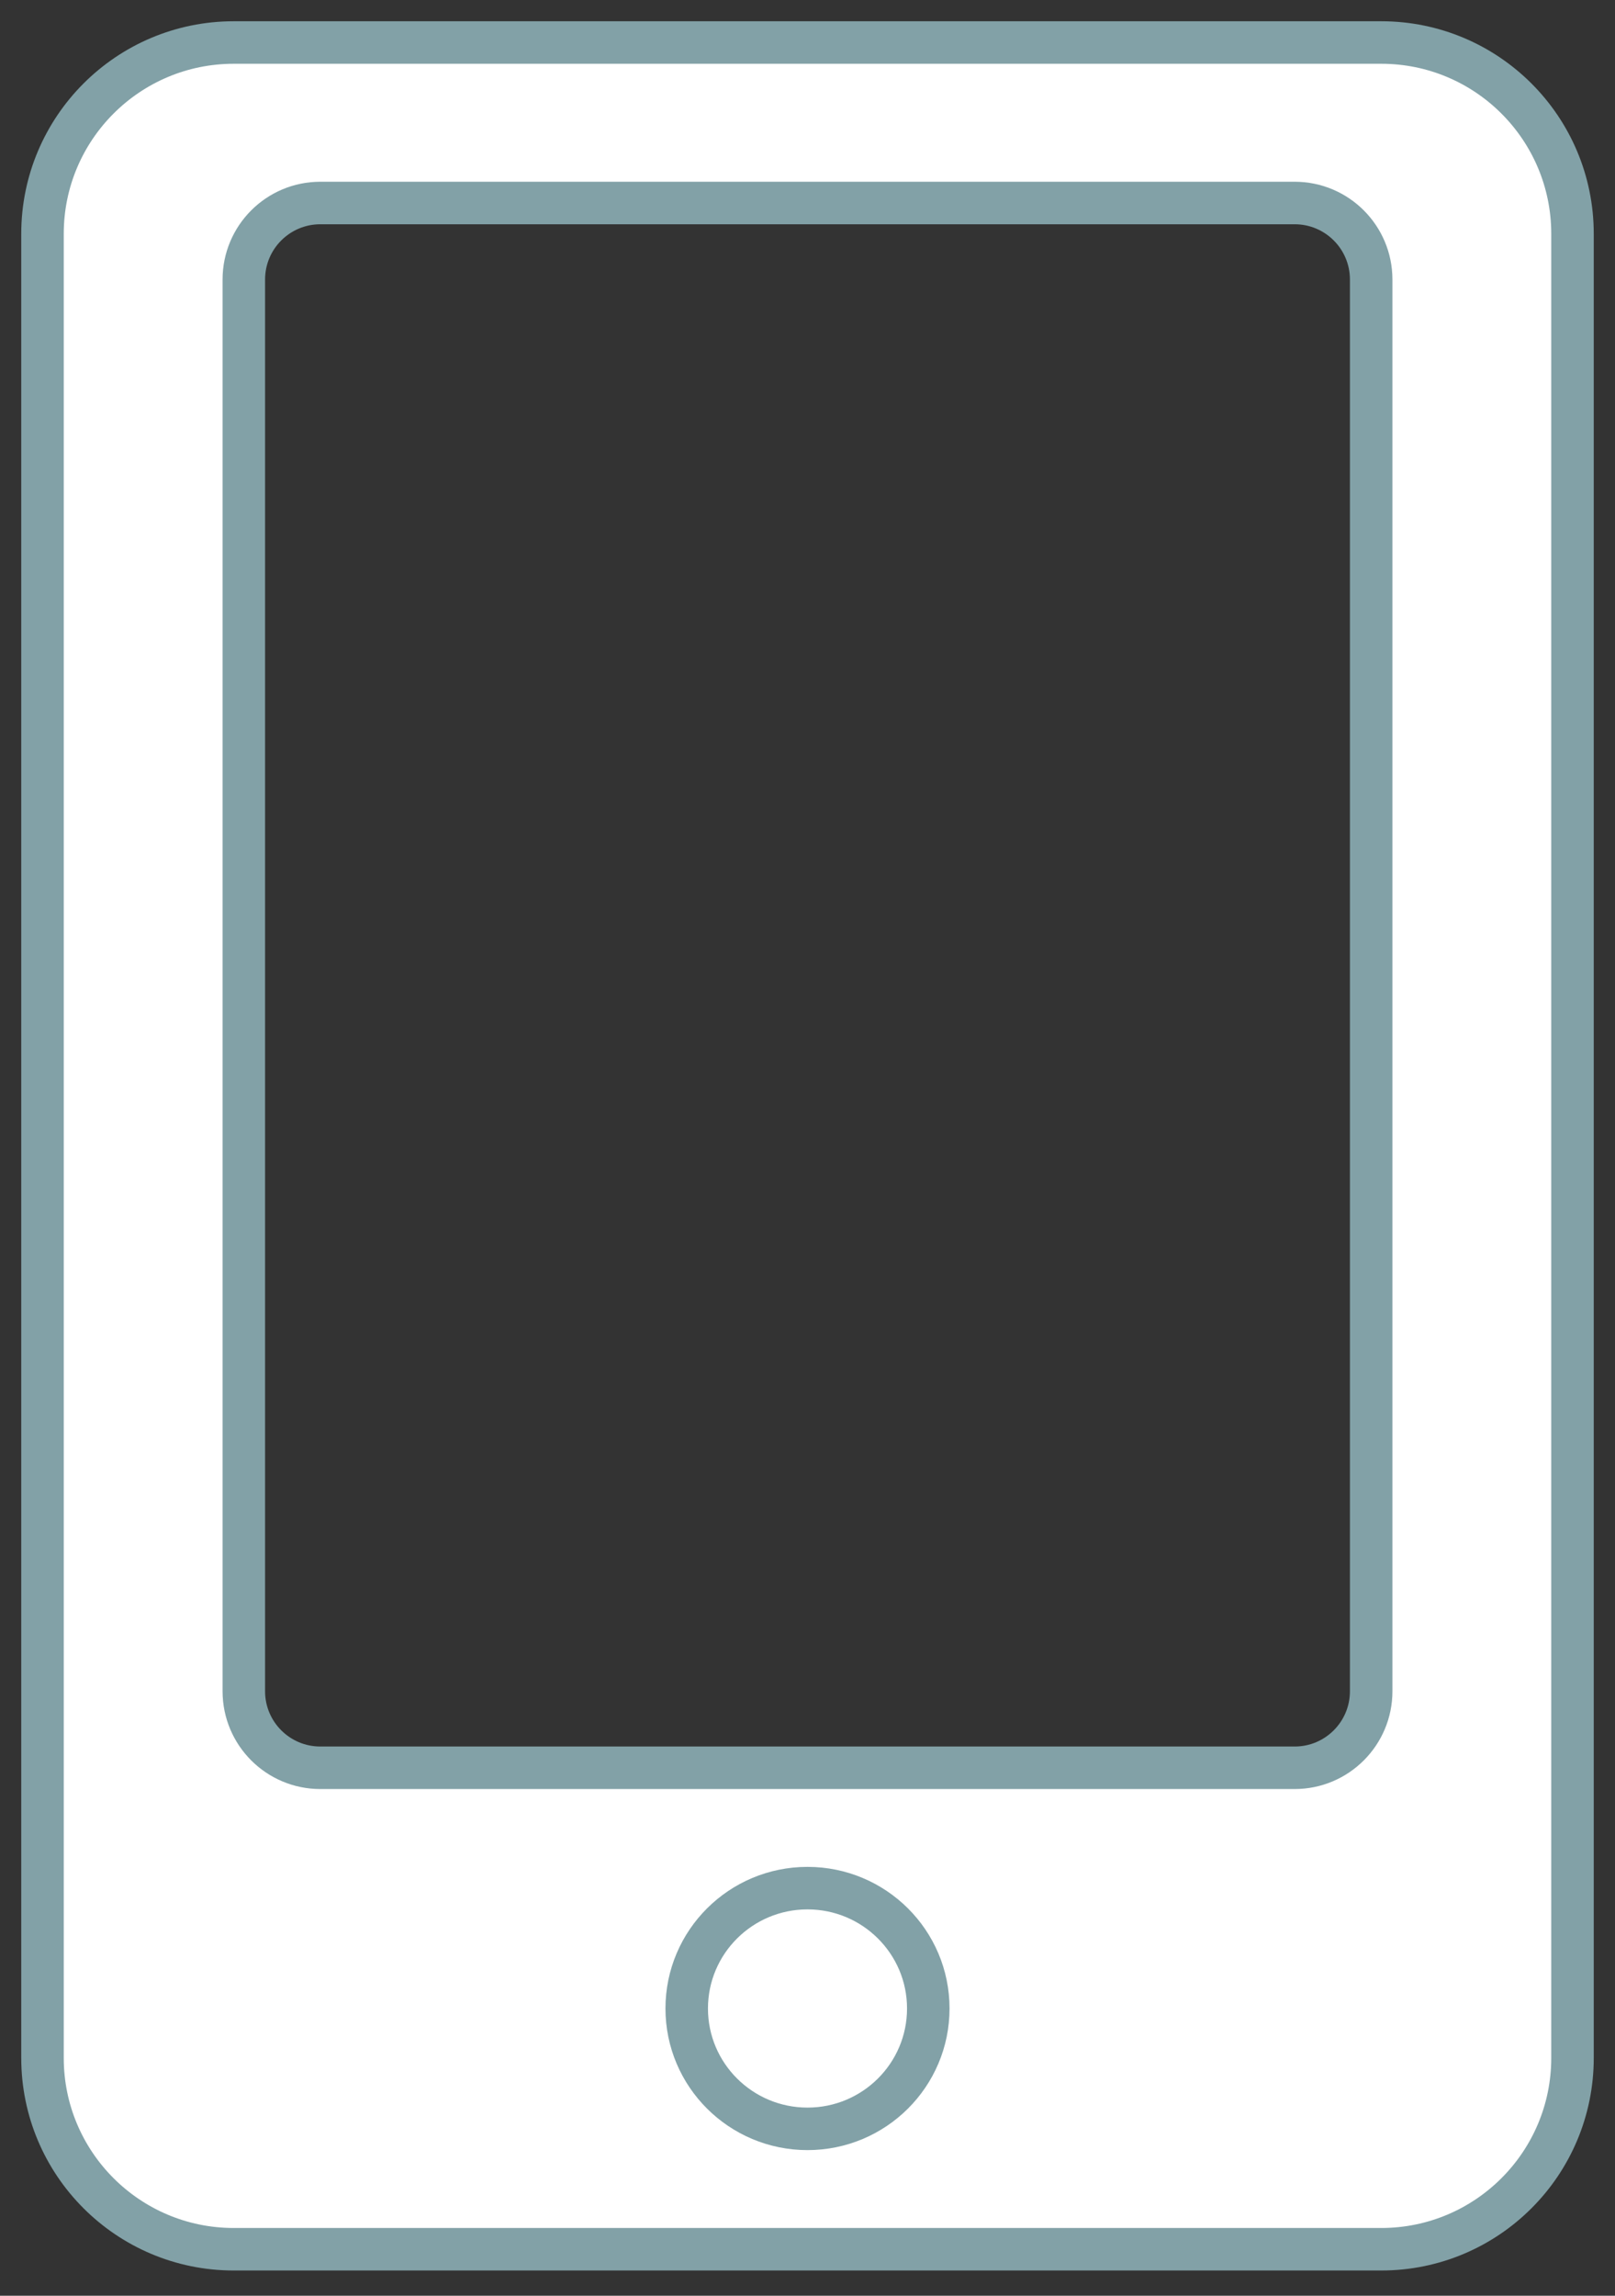 <?xml version="1.0" encoding="UTF-8"?>
<svg width="38px" height="54px" viewBox="0 0 38 54" version="1.1" xmlns="http://www.w3.org/2000/svg" xmlns:xlink="http://www.w3.org/1999/xlink">
    <rect x="0" y="0" width="38" height="54" fill="#333333" stroke="none"/>
    <!-- Generator: Sketch 61.1 (89650) - https://sketch.com -->
    <title>i40w</title>
    <desc>Created with Sketch.</desc>
    <g id="Page-1" stroke="none" stroke-width="1" fill="none" fill-rule="evenodd">
        <g id="19市场分析系统" transform="translate(-569, -5789)" fill="#FFFFFF" stroke="#82A1A7">
            <g id="i40w" transform="translate(558, 5786)">
                <g id="Group-2" transform="translate(12, 4)">
                    <path d="M31.5,0 C33.985,-2.66391207e-15 36,2.015 36,4.5 L36,47.406 C36,49.891 33.985,51.906 31.5,51.906 L4.5,51.906 C2.015,51.906 3.04359188e-16,49.891 0,47.406 L0,4.5 C-3.04359188e-16,2.015 2.015,4.56538782e-16 4.5,0 L31.5,0 Z M29.463,3.775 L6.537,3.775 C5.543,3.775 4.737,4.581 4.737,5.575 L4.737,5.575 L4.737,38.781 C4.737,39.775 5.543,40.581 6.537,40.581 L6.537,40.581 L29.463,40.581 C30.457,40.581 31.263,39.775 31.263,38.781 L31.263,38.781 L31.263,5.575 C31.263,4.581 30.457,3.775 29.463,3.775 L29.463,3.775 Z" id="Combined-Shape"></path>
                    <ellipse id="Path" cx="18" cy="46.243" rx="2.842" ry="2.831"></ellipse>
                </g>
            </g>
        </g>
    </g>
</svg>